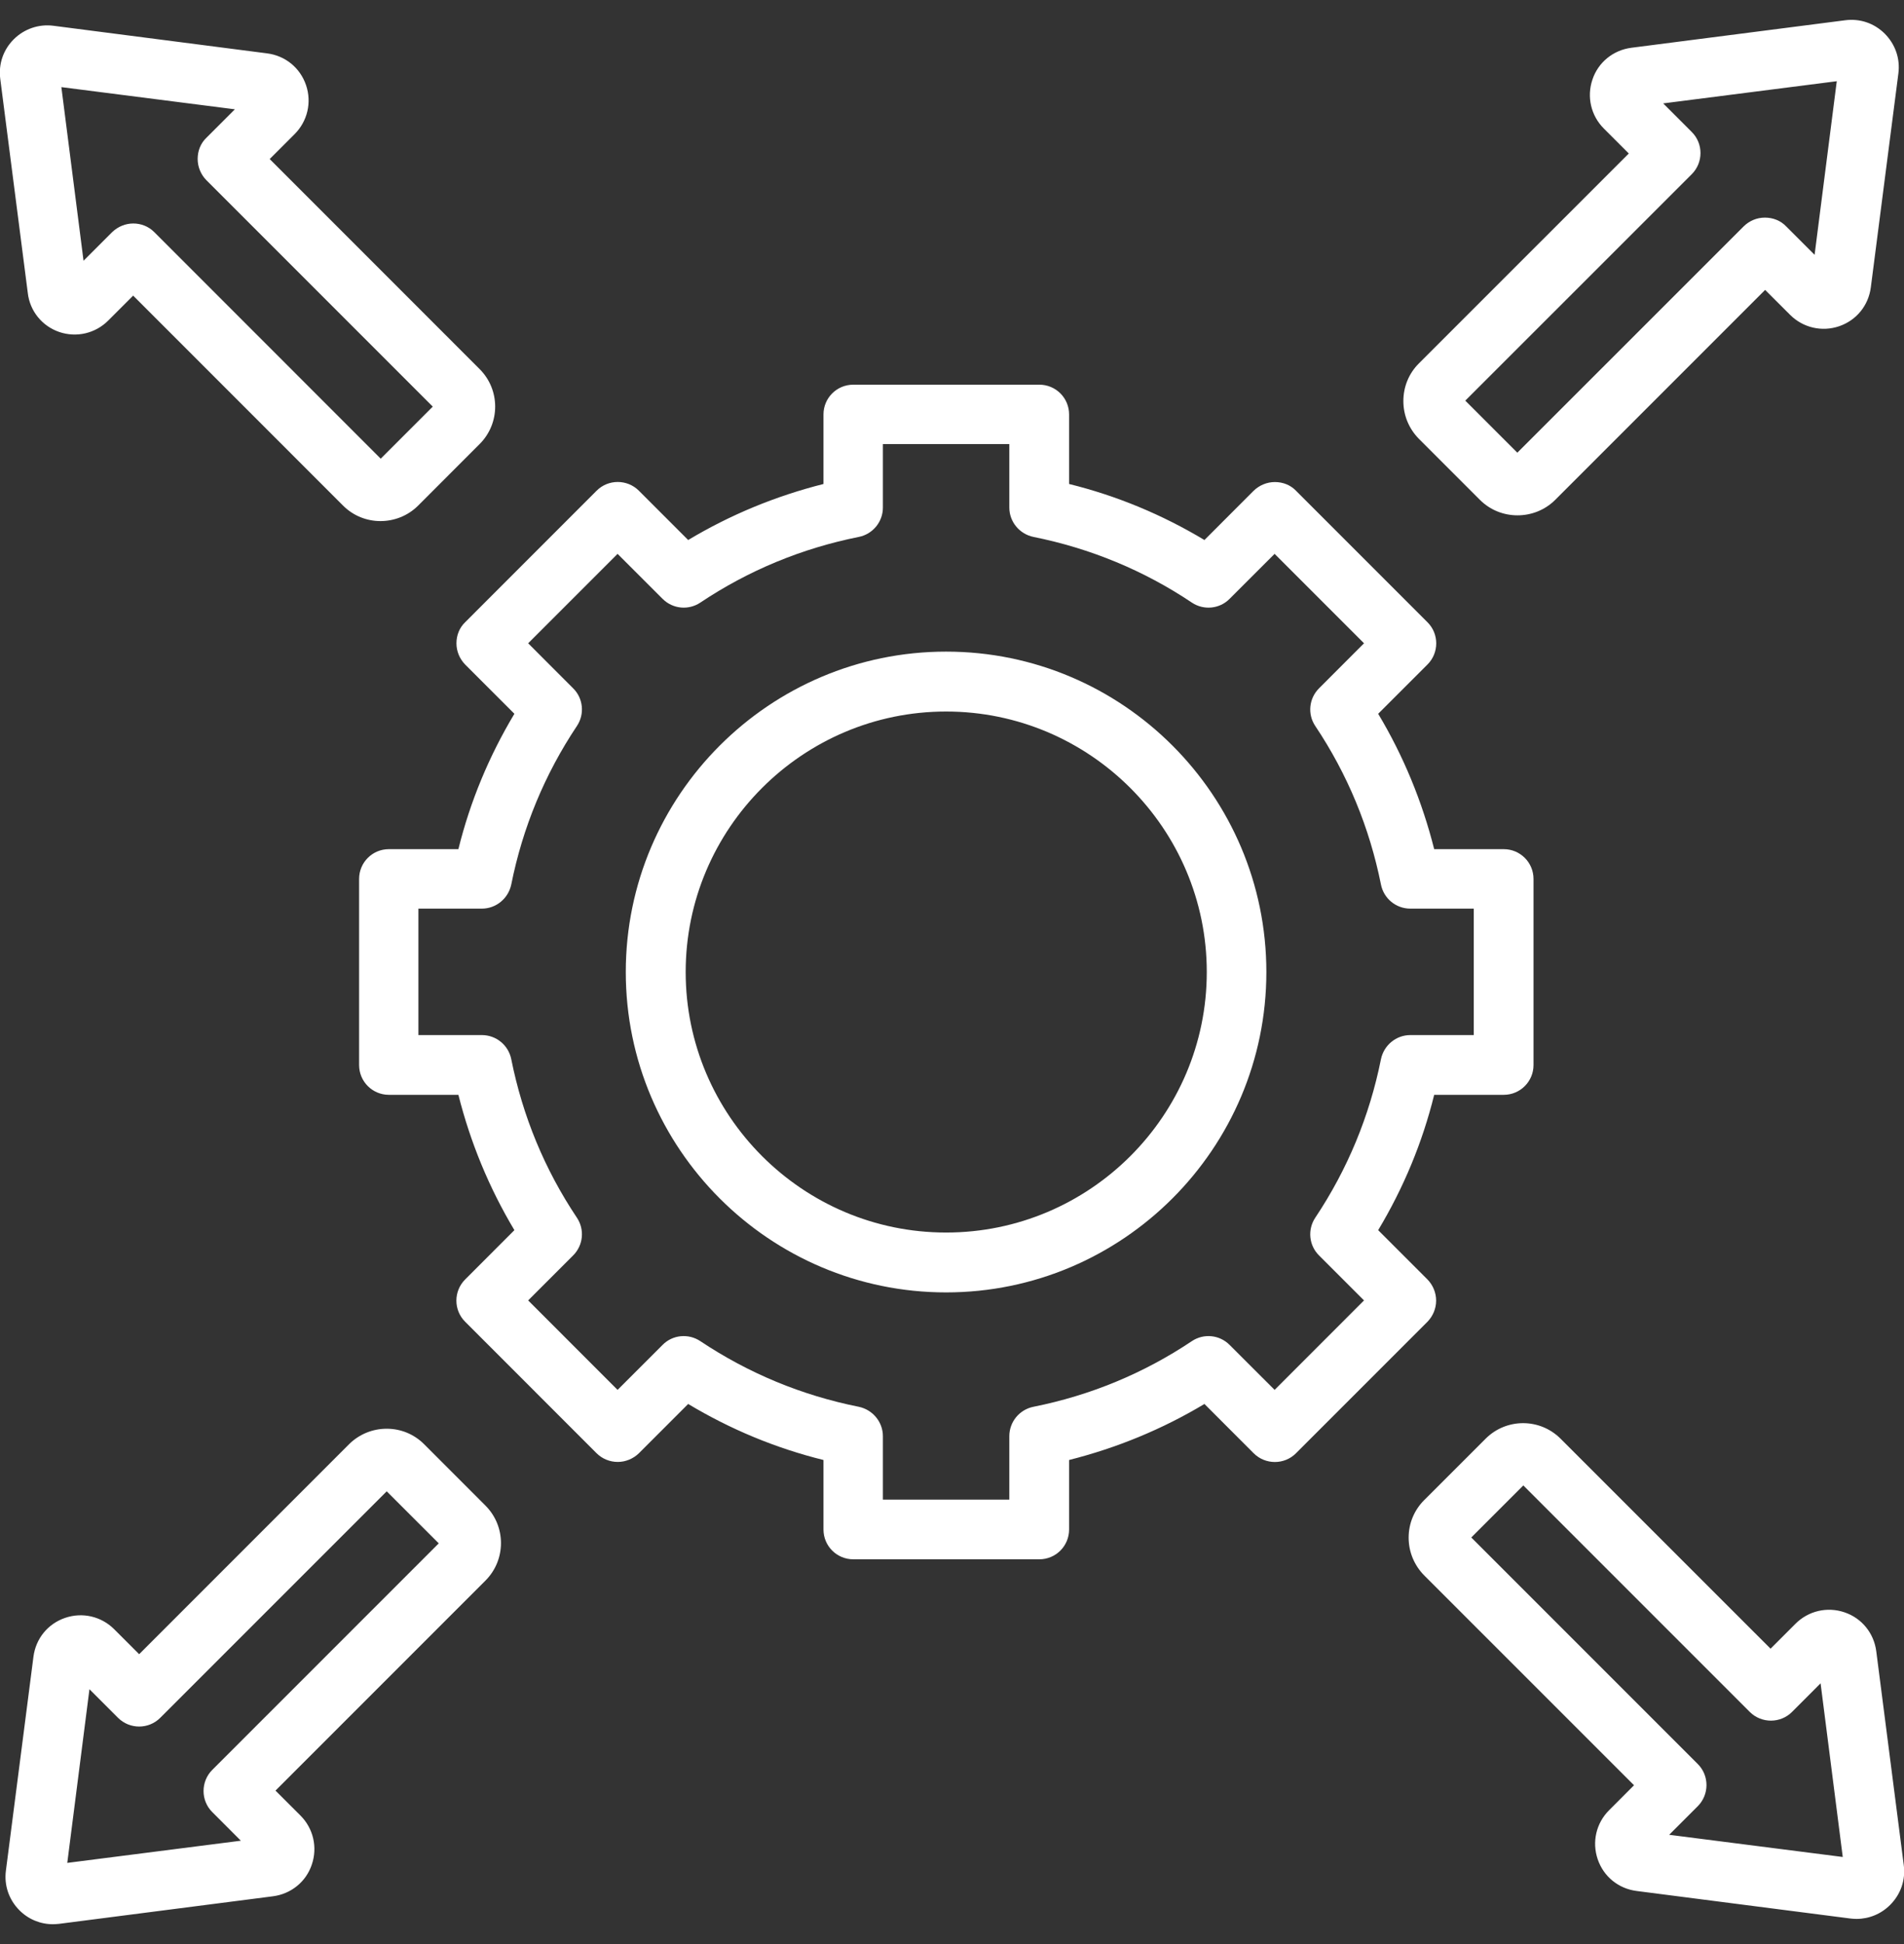 <svg width="48" height="49" viewBox="0 0 48 49" fill="none" xmlns="http://www.w3.org/2000/svg">
<rect x="0" y="0" width="48" height="49" fill="#333333" stroke="none"/>
<path d="M37.309 12.599C37.571 12.86 37.911 12.989 38.258 12.989C38.599 12.989 38.946 12.86 39.207 12.599L44.499 7.307L45.128 7.935C45.452 8.259 45.928 8.372 46.364 8.223C46.801 8.074 47.105 7.7 47.164 7.241L47.858 1.853C47.907 1.48 47.782 1.119 47.517 0.851C47.25 0.584 46.889 0.462 46.515 0.511L41.127 1.204C40.668 1.263 40.29 1.572 40.146 2.004C39.997 2.441 40.109 2.916 40.433 3.24L41.062 3.869L35.769 9.161C35.518 9.412 35.379 9.747 35.379 10.11C35.379 10.467 35.518 10.804 35.769 11.059L37.309 12.599ZM42.649 4.391C42.943 4.097 42.943 3.618 42.649 3.326L41.929 2.606L46.305 2.047L45.746 6.423L45.026 5.703C44.887 5.558 44.695 5.485 44.493 5.485C44.291 5.485 44.104 5.564 43.961 5.703L38.252 11.41L36.94 10.098L42.649 4.391ZM47.994 47.009L47.301 41.621C47.242 41.161 46.933 40.784 46.501 40.639C46.064 40.49 45.589 40.602 45.264 40.927L44.636 41.555L39.343 36.263C38.821 35.74 37.974 35.74 37.452 36.263L35.901 37.813C35.651 38.064 35.512 38.399 35.512 38.756C35.512 39.113 35.651 39.45 35.901 39.705L41.194 44.997L40.566 45.626C40.241 45.95 40.129 46.425 40.278 46.862C40.427 47.299 40.8 47.603 41.259 47.662L46.648 48.356C46.701 48.362 46.754 48.366 46.803 48.366C47.117 48.366 47.421 48.243 47.649 48.015C47.921 47.743 48.043 47.38 47.994 47.009ZM42.08 46.246L42.8 45.526C43.094 45.232 43.094 44.752 42.8 44.461L37.091 38.752L38.403 37.44L44.112 43.149C44.406 43.442 44.885 43.442 45.177 43.149L45.897 42.428L46.456 46.805L42.08 46.246ZM10.692 36.401C10.441 36.15 10.106 36.011 9.749 36.011C9.392 36.011 9.055 36.15 8.8 36.401L3.508 41.694L2.879 41.065C2.555 40.741 2.079 40.629 1.643 40.778C1.206 40.927 0.902 41.3 0.843 41.759L0.149 47.147C0.1 47.521 0.225 47.882 0.49 48.149C0.719 48.378 1.019 48.5 1.337 48.5C1.39 48.5 1.439 48.494 1.492 48.49L6.88 47.796C7.339 47.737 7.717 47.429 7.861 46.996C8.01 46.56 7.898 46.084 7.574 45.76L6.945 45.132L12.238 39.839C12.76 39.317 12.76 38.47 12.238 37.948L10.692 36.401ZM5.352 44.609C5.058 44.903 5.058 45.383 5.352 45.674L6.072 46.395L1.696 46.954L2.255 42.577L2.975 43.297C3.269 43.591 3.748 43.591 4.04 43.297L9.749 37.589L11.061 38.9L5.352 44.609ZM1.492 8.367C1.928 8.516 2.404 8.404 2.728 8.08L3.357 7.451L8.649 12.744C8.91 13.005 9.251 13.134 9.592 13.134C9.933 13.134 10.279 13.005 10.541 12.744L12.091 11.193C12.614 10.671 12.614 9.824 12.091 9.302L6.799 4.009L7.427 3.381C7.751 3.057 7.864 2.581 7.715 2.145C7.566 1.708 7.192 1.404 6.733 1.345L1.343 0.649C0.976 0.602 0.609 0.729 0.347 0.99C0.08 1.257 -0.042 1.618 0.007 1.992L0.7 7.38C0.751 7.839 1.061 8.219 1.492 8.367ZM5.921 2.755L5.201 3.475C5.056 3.614 4.983 3.805 4.983 4.007C4.983 4.205 5.062 4.397 5.201 4.54L10.91 10.249L9.598 11.561L3.891 5.852C3.742 5.703 3.551 5.633 3.359 5.633C3.167 5.633 2.975 5.709 2.826 5.852L2.106 6.572L1.547 2.196L5.921 2.755ZM36.205 32.782C36.205 32.584 36.126 32.392 35.987 32.249L34.744 31.006C35.383 29.941 35.858 28.801 36.156 27.595H37.909C38.325 27.595 38.66 27.259 38.66 26.844V22.154C38.66 21.737 38.323 21.403 37.909 21.403H36.156C35.852 20.199 35.383 19.058 34.744 17.991L35.987 16.749C36.281 16.455 36.281 15.976 35.987 15.684L32.671 12.368C32.532 12.223 32.341 12.15 32.139 12.15C31.941 12.15 31.749 12.23 31.606 12.368L30.364 13.611C29.299 12.972 28.158 12.497 26.952 12.199V10.446C26.952 10.03 26.616 9.696 26.202 9.696H21.511C21.095 9.696 20.76 10.032 20.76 10.446V12.199C19.556 12.503 18.416 12.972 17.349 13.611L16.106 12.368C15.812 12.075 15.333 12.075 15.041 12.368L11.726 15.684C11.581 15.823 11.507 16.014 11.507 16.216C11.507 16.414 11.587 16.606 11.726 16.749L12.968 17.991C12.33 19.056 11.854 20.197 11.556 21.403H9.804C9.387 21.403 9.053 21.739 9.053 22.154V26.844C9.053 27.261 9.39 27.595 9.804 27.595H11.556C11.86 28.799 12.33 29.939 12.968 31.006L11.726 32.249C11.432 32.543 11.432 33.022 11.726 33.314L15.041 36.63C15.18 36.768 15.372 36.848 15.574 36.848C15.772 36.848 15.963 36.768 16.106 36.63L17.349 35.387C18.414 36.026 19.554 36.501 20.76 36.799V38.551C20.76 38.968 21.097 39.302 21.511 39.302H26.201C26.618 39.302 26.952 38.966 26.952 38.551V36.799C28.156 36.495 29.297 36.026 30.364 35.387L31.606 36.63C31.9 36.923 32.38 36.923 32.671 36.63L35.987 33.314C36.126 33.171 36.205 32.979 36.205 32.782ZM32.133 35.032L30.998 33.898C30.743 33.642 30.347 33.604 30.049 33.802C28.829 34.618 27.487 35.171 26.053 35.458C25.702 35.528 25.445 35.836 25.445 36.199V37.799H22.258V36.199C22.258 35.842 22.003 35.532 21.65 35.458C20.215 35.171 18.873 34.616 17.653 33.802C17.355 33.604 16.955 33.642 16.704 33.898L15.569 35.032L13.315 32.777L14.449 31.643C14.704 31.388 14.743 30.992 14.545 30.694C13.729 29.474 13.176 28.132 12.889 26.697C12.819 26.346 12.511 26.089 12.148 26.089H10.548V22.902H12.148C12.505 22.902 12.815 22.647 12.889 22.294C13.176 20.86 13.731 19.517 14.545 18.297C14.743 18 14.704 17.6 14.449 17.349L13.315 16.214L15.569 13.96L16.704 15.094C16.959 15.349 17.355 15.388 17.653 15.19C18.873 14.374 20.215 13.821 21.65 13.533C22 13.464 22.258 13.156 22.258 12.793V11.193H25.445V12.793C25.445 13.15 25.7 13.46 26.053 13.533C27.487 13.821 28.835 14.376 30.049 15.19C30.347 15.388 30.747 15.349 30.998 15.094L32.133 13.96L34.387 16.214L33.253 17.349C32.998 17.604 32.959 18 33.157 18.297C33.973 19.517 34.526 20.86 34.814 22.294C34.883 22.645 35.191 22.902 35.554 22.902H37.154V26.089H35.554C35.197 26.089 34.887 26.344 34.814 26.697C34.526 28.132 33.971 29.474 33.157 30.694C32.959 30.992 32.998 31.392 33.253 31.643L34.387 32.777L32.133 35.032ZM23.851 16.424C19.401 16.424 15.776 20.048 15.776 24.5C15.776 28.95 19.399 32.575 23.851 32.575C28.301 32.575 31.925 28.95 31.925 24.5C31.925 20.05 28.307 16.424 23.851 16.424ZM23.851 31.066C20.232 31.066 17.286 28.117 17.286 24.5C17.286 20.881 20.234 17.934 23.851 17.934C27.471 17.934 30.423 20.881 30.423 24.5C30.423 28.119 27.475 31.066 23.851 31.066Z" fill="white"/>
</svg>
